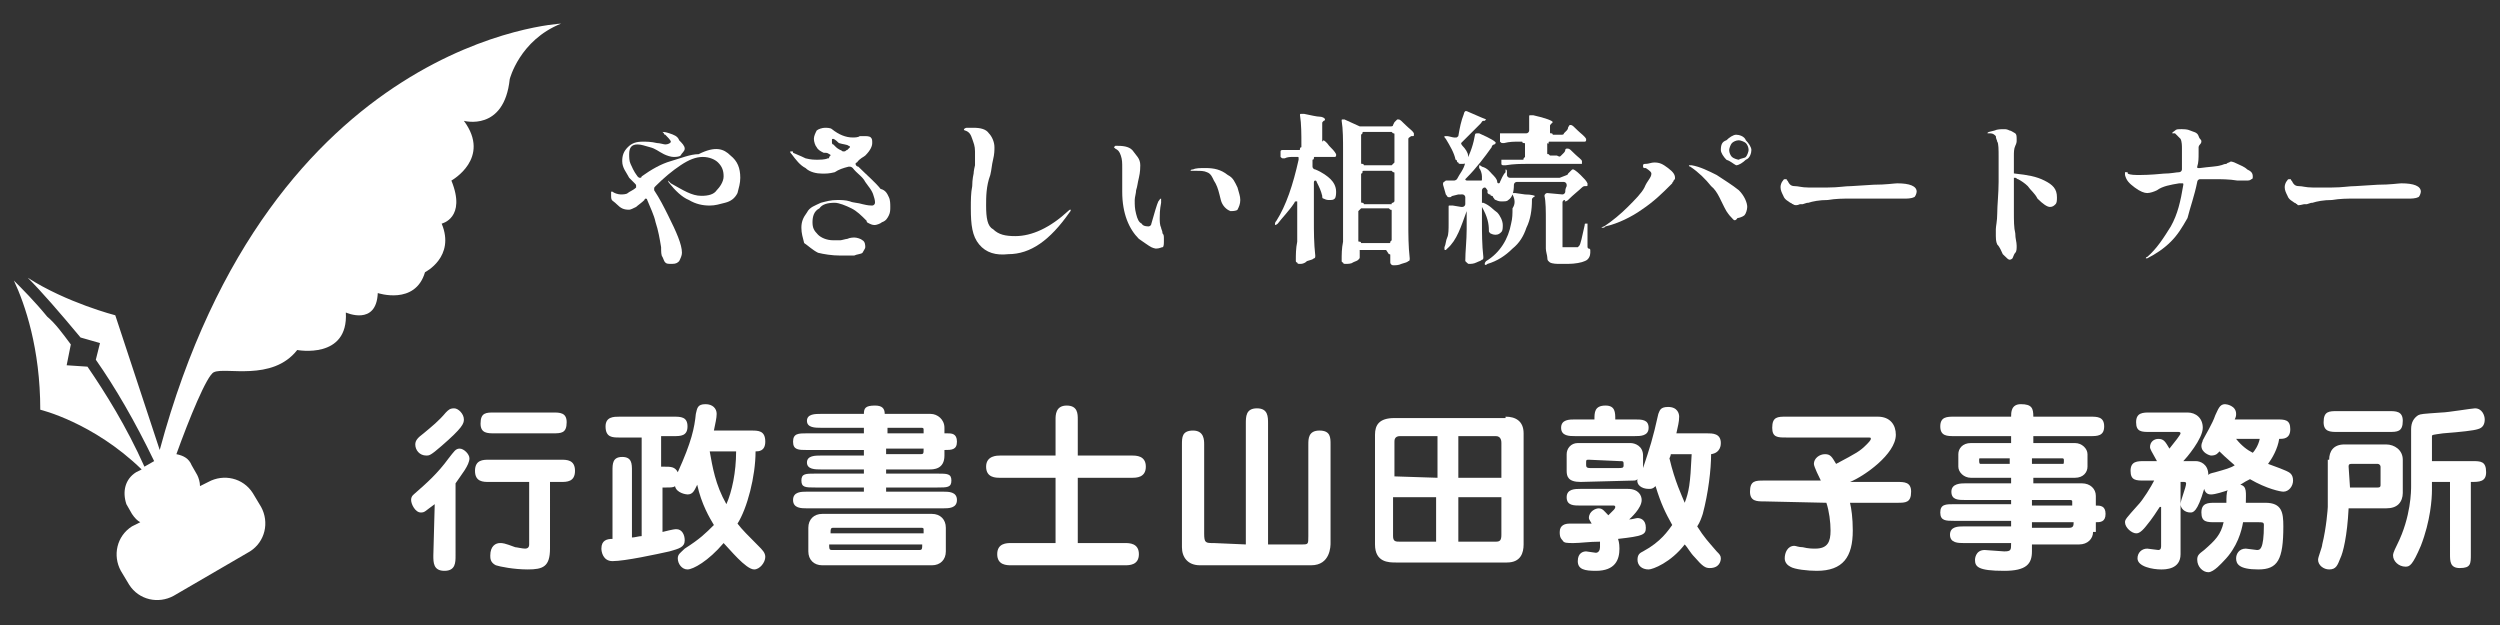 <?xml version="1.0" encoding="utf-8"?>
<!-- Generator: Adobe Illustrator 28.3.0, SVG Export Plug-In . SVG Version: 6.00 Build 0)  -->
<svg version="1.1" id="レイヤー_1" xmlns="http://www.w3.org/2000/svg" xmlns:xlink="http://www.w3.org/1999/xlink" x="0px"
	 y="0px" viewBox="0 0 180 45" style="enable-background:new 0 0 180 45;" xml:space="preserve">
<rect x="0" y="0" width="180" height="45" fill="#333333" stroke="none"/>
<style type="text/css">
	.st0{fill:#FFFFFF;}
</style>
<g>
	<g>
		<path class="st0" d="M36.7,5.7c-0.4,3.8-3.3,3-3.3,3c2,2.7-0.9,4.3-0.9,4.3c1.1,2.7-0.7,3.1-0.7,3.1c1,2.4-1.2,3.5-1.2,3.5
			c-0.7,2.4-3.4,1.5-3.4,1.5c-0.1,2.4-2.3,1.4-2.3,1.4c0.2,3.4-3.5,2.7-3.5,2.7c-1.8,2.3-5.2,1.2-6,1.6c-0.5,0.2-1.8,3.4-2.7,5.9
			c0.5,0.1,0.9,0.3,1.1,0.8l0.4,0.7c0.1,0.2,0.2,0.5,0.2,0.8l0.6-0.3c1.1-0.6,2.5-0.3,3.2,0.8l0.6,1c0.6,1.1,0.3,2.5-0.8,3.2
			l-5.5,3.2c-1.1,0.6-2.5,0.3-3.2-0.8l-0.6-1c-0.6-1.1-0.3-2.5,0.8-3.2l0.6-0.3c-0.2-0.1-0.4-0.3-0.6-0.6l-0.4-0.7
			C8.8,35.4,9,34.5,9.8,34l0.4-0.2c-3.5-3.4-7.3-4.3-7.3-4.3c0-4.4-1.1-7.6-1.9-9.3c0.6,0.6,1.5,1.5,2.4,2.6c0.6,0.5,1.1,1.2,1.7,2
			l-0.3,1.5l1.5,0.1c1.3,1.9,2.8,4.3,4.1,7.2l0.7-0.4c-1.4-2.9-2.8-5.3-4.2-7.3l0.3-1.2l-1.4-0.4C4.3,22.5,3,21,2,20
			c2.8,1.8,6.3,2.7,6.3,2.7l3.2,9.7c8-29.7,28.9-30.7,28.9-30.7C37.4,2.9,36.7,5.7,36.7,5.7z"/>
		<g>
			<path class="st0" d="M31.3,36.3c-0.7,0.5-0.7,0.6-1,0.6c-0.4,0-0.7-0.6-0.7-0.9c0-0.3,0.2-0.4,0.3-0.5c0.8-0.7,1.6-1.4,2.4-2.5
				c0.4-0.5,0.5-0.7,0.8-0.7s0.7,0.4,0.7,0.7c0,0.5-0.6,1.2-1,1.8V40c0,0.5,0,1.1-0.8,1.1s-0.8-0.6-0.8-1.1L31.3,36.3L31.3,36.3z
				 M33.4,30.2c0,0.3-0.1,0.6-1.6,1.9c-0.8,0.7-0.9,0.7-1.1,0.7c-0.5,0-0.8-0.4-0.8-0.8c0-0.3,0.2-0.5,0.6-0.8
				c0.6-0.5,1.1-0.9,1.6-1.5c0.2-0.2,0.3-0.3,0.6-0.3C33,29.4,33.4,29.8,33.4,30.2z M39.6,39.5c0,1.3-0.5,1.5-1.6,1.5
				c-1,0-2-0.2-2.3-0.3c-0.4-0.2-0.4-0.5-0.4-0.7c0-0.7,0.4-0.9,0.7-0.9c0.2,0,0.3,0,1.1,0.3c0.1,0,0.5,0.1,0.7,0.1s0.3-0.1,0.3-0.3
				v-4.5h-2.9c-0.4,0-1,0-1-0.8s0.6-0.8,1-0.8h5.2c0.4,0,1,0,1,0.8s-0.6,0.8-1,0.8h-0.8V39.5z M39.8,29.7c0.5,0,1,0,1,0.7
				c0,0.8-0.4,0.8-1,0.8h-4.2c-0.5,0-1,0-1-0.7c0-0.8,0.4-0.8,1-0.8H39.8z"/>
			<path class="st0" d="M54.1,31c0.5,0,1,0,1,0.8c0,0.7-0.5,0.7-0.7,0.7c0,1.8-0.6,4.1-1.3,5.2c0.3,0.4,0.8,0.9,1.5,1.6
				c0.3,0.3,0.5,0.5,0.5,0.8c0,0.4-0.4,0.9-0.8,0.9c-0.6,0-1.8-1.5-2.2-1.9C51,40.4,49.9,41,49.5,41s-0.7-0.4-0.7-0.8
				c0-0.3,0.2-0.4,0.5-0.7c1.1-0.7,1.5-1.1,2.1-1.7c-0.3-0.5-0.9-1.5-1.2-2.9c-0.2,0.4-0.3,0.7-0.7,0.7c-0.1,0-0.8-0.1-0.9-0.6
				c-0.1,0.1-0.3,0.1-0.7,0.1h-0.2v3.2c0.8-0.2,0.9-0.2,1-0.2c0.4,0,0.6,0.4,0.6,0.8c0,0.5-0.4,0.6-1.1,0.8
				c-0.9,0.2-3.2,0.7-4.1,0.7c-0.7,0-0.8-0.7-0.8-0.9c0-0.6,0.4-0.7,0.8-0.7v-4.9c0-0.5,0-1,0.7-1s0.7,0.5,0.7,1v4.8
				c0.2,0,0.5-0.1,0.7-0.1v-7.1h-1.6c-0.5,0-1,0-1-0.8c0-0.7,0.6-0.7,1-0.7h3.9c0.5,0,1,0,1,0.7s-0.5,0.7-1,0.7h-0.9v2.2h0.2
				c0.5,0,0.8,0,1,0.4c1-2.2,1.2-3.2,1.3-4.2c0.1-0.4,0.1-0.7,0.7-0.7c0.5,0,0.8,0.3,0.8,0.7c0,0.3-0.1,0.7-0.2,1.2
				C51.4,31,54.1,31,54.1,31z M51.1,32.5c0.2,1.1,0.4,2.4,1.2,3.8c0.4-0.9,0.7-2.3,0.7-3.8H51.1z"/>
			<path class="st0" d="M68.2,31.2c0.3,0,0.7,0,0.7,0.6s-0.4,0.6-0.9,0.6v0.4c0,1-0.8,1-1.1,1h-3.1v0.3h3.7c0.7,0,1,0,1,0.5
				s-0.3,0.5-1,0.5h-3.7v0.3h4.1c0.4,0,1,0,1,0.6s-0.6,0.6-1,0.6h-9.8c-0.4,0-1,0-1-0.6s0.6-0.6,1-0.6h4.1v-0.3h-3.5
				c-0.7,0-1,0-1-0.5s0.3-0.5,1-0.5h3.5v-0.3h-3.1c-0.4,0-1,0-1-0.5s0.6-0.5,1-0.5h3.1v-0.4h-4.1c-0.6,0-1,0-1-0.6s0.4-0.6,1-0.6
				h4.1v-0.4h-3.1c-0.4,0-1,0-1-0.5s0.6-0.5,1-0.5h3.1c0-0.4,0.1-0.6,0.8-0.6c0.5,0,0.7,0.2,0.7,0.6H67c0.5,0,1,0.4,1,1v0.4H68.2z
				 M67.1,37c0.6,0,1,0.4,1,1v1.7c0,0.6-0.4,1-1,1h-7.9c-0.6,0-1-0.4-1-1V38c0-0.6,0.4-1,1-1H67.1z M66.5,38.4c0-0.1,0-0.2,0-0.3
				S66.4,38,66.3,38H60c-0.2,0-0.2,0.1-0.2,0.4C59.8,38.4,66.5,38.4,66.5,38.4z M59.7,39.2c0,0.3,0,0.4,0.2,0.4h6.3
				c0.2,0,0.2-0.1,0.2-0.4H59.7z M66.5,31.2c0-0.1,0-0.2,0-0.3c0-0.1-0.1-0.1-0.2-0.1h-2.4v0.4H66.5z M63.8,32.3v0.4h2.4
				c0.3,0,0.3,0,0.3-0.4H63.8z"/>
			<path class="st0" d="M76,39.1v-4.7h-4c-0.3,0-1,0-1-0.8s0.8-0.8,1-0.8h4v-2.6c0-0.3,0-1,0.8-1s0.8,0.6,0.8,1v2.6h3.9
				c0.3,0,1,0,1,0.8s-0.7,0.8-1,0.8h-3.9v4.7H81c0.3,0,1,0,1,0.8s-0.7,0.8-1,0.8h-8.2c-0.3,0-1,0-1-0.8s0.7-0.8,1-0.8H76z"/>
			<path class="st0" d="M89.7,39.2v-8.7c0-0.5,0-1.1,0.8-1.1s0.8,0.6,0.8,1.1v8.7h2.4c0.5,0,0.5,0,0.5-0.6V32c0-0.4,0-1,0.8-1
				s0.8,0.5,0.8,1v7.1c0,0.2,0,1.6-1.4,1.6h-8c-0.9,0-1.3-0.6-1.3-1.3V32c0-0.5,0-1,0.8-1s0.8,0.7,0.8,1v6.4c0,0.7,0.1,0.7,0.7,0.7
				L89.7,39.2L89.7,39.2z"/>
			<path class="st0" d="M108.4,30c0.7,0,1.3,0.3,1.3,1.2v8c0,0.6-0.2,1.3-1.2,1.3h-8c-0.5,0-1.5,0-1.5-1.3v-7.9
				c0-0.7,0.3-1.2,1.4-1.2h8V30z M103.5,34.4v-3h-2.7c-0.4,0-0.4,0.3-0.4,0.4v2.5L103.5,34.4L103.5,34.4z M100.3,35.8v2.8
				c0,0.4,0.2,0.4,0.5,0.4h2.6v-3.2H100.3z M108.1,34.4v-2.5c0-0.1,0-0.5-0.4-0.5H105v3H108.1z M105,35.8V39h2.7
				c0.3,0,0.4-0.1,0.4-0.5v-2.7H105z"/>
			<path class="st0" d="M113.8,36.4c-0.5,0-1,0-1-0.6s0.6-0.6,1-0.6h3.4c0.8,0,1,0.5,1,0.8c0,0.6-0.8,1.3-0.9,1.4
				c0.2,0,0.5-0.1,0.6-0.1c0.2,0,0.6,0.1,0.6,0.7c0,0.5-0.2,0.6-2,0.8c0.1,0.3,0.1,0.6,0.1,0.7c0,0.8-0.3,1.6-1.7,1.6
				c-0.8,0-1.3-0.1-1.3-0.7c0-0.6,0.4-0.7,0.6-0.7c0.1,0,0.6,0.1,0.7,0.1c0.2,0,0.3-0.2,0.3-0.4s0-0.3,0-0.4c-0.8,0-1.4,0.1-1.9,0.1
				s-0.7,0-0.8-0.2c-0.2-0.2-0.2-0.4-0.2-0.6c0-0.5,0.4-0.6,0.7-0.6c0.7,0,0.7,0,1.6,0c-0.1-0.2-0.2-0.3-0.2-0.4
				c0-0.5,0.5-0.7,0.7-0.7c0.3,0,0.4,0.2,0.7,0.5c0.1-0.1,0.3-0.3,0.4-0.4c0,0,0.1-0.1,0.1-0.2c0-0.1-0.1-0.1-0.1-0.1
				S113.8,36.4,113.8,36.4z M114.8,30.2c0-0.5,0-1,0.8-1c0.7,0,0.7,0.5,0.7,1h1.4c0.5,0,1,0,1,0.6s-0.6,0.6-1,0.6h-4.3
				c-0.4,0-1,0-1-0.6s0.6-0.6,1-0.6H114.8z M113.8,34.7c-0.9,0-1-0.4-1-0.8v-1.2c0-0.4,0.3-0.8,0.8-0.8h3.8c0.3,0,0.9,0.2,0.9,0.9
				v0.9c0.5-1.5,0.7-2.1,1.1-3.9c0.1-0.2,0.1-0.5,0.7-0.5c0.7,0,0.8,0.5,0.8,0.7c0,0.4-0.1,0.7-0.2,1.2h2.2c0.4,0,1,0,1,0.7
				c0,0.1,0,0.7-0.7,0.8c0,1.1-0.2,2.8-0.6,4.3c-0.1,0.3-0.2,0.6-0.4,0.9c0.5,0.8,0.8,1.1,1.4,1.8c0.2,0.2,0.3,0.3,0.3,0.5
				s-0.1,0.7-0.8,0.7c-0.3,0-0.5-0.1-1.1-0.8c-0.3-0.3-0.5-0.7-0.7-0.9c-1,1.3-2.3,1.8-2.6,1.8c-0.5,0-0.8-0.3-0.8-0.7
				s0.2-0.5,0.4-0.6c1.3-0.7,1.8-1.5,2.1-1.9c-0.5-0.9-0.8-1.5-1.2-2.8c-0.2,0.2-0.3,0.2-0.5,0.2c-0.5,0-0.9-0.3-0.8-0.7
				c-0.1,0.1-0.2,0.1-0.3,0.1L113.8,34.7L113.8,34.7z M114.4,33.1c-0.2,0-0.2,0-0.2,0.3c0,0.2,0,0.3,0.3,0.3h2c0.3,0,0.4,0,0.4-0.2
				c0-0.3,0-0.3-0.3-0.3L114.4,33.1L114.4,33.1z M120.3,32.7c0,0.1-0.1,0.3-0.1,0.3c0.4,1.7,0.9,2.7,1.1,3.2
				c0.3-0.8,0.4-1.3,0.5-3.5H120.3z"/>
			<path class="st0" d="M127,36.1c-0.5,0-1,0-1-0.7c0-0.8,0.4-0.8,1-0.8h4.1c-0.1-0.2-0.5-1-0.5-1.2c0-0.4,0.4-0.7,0.8-0.7
				c0.4,0,0.5,0.2,0.8,0.7c1.5-0.8,1.7-0.9,2.2-1.4c0.1-0.1,0.3-0.3,0.3-0.4s0-0.1-0.3-0.1h-5.8c-0.6,0-1,0-1-0.7
				c0-0.8,0.4-0.8,1-0.8h6.6c0.9,0,1.3,0.6,1.3,1.3c0,1.4-2.3,3-3.3,3.4h3.4c0.5,0,1,0,1,0.7c0,0.8-0.4,0.8-1,0.8h-3.4
				c0.1,0.4,0.2,1.1,0.2,2c0,1.9-0.7,2.9-2.6,2.9c-0.6,0-1.6-0.1-1.9-0.3c-0.2-0.1-0.4-0.3-0.4-0.6c0-0.4,0.2-0.9,0.7-0.9
				c0.1,0,0.3,0.1,0.6,0.1c0.4,0.1,0.7,0.1,0.9,0.1c0.9,0,1.1-0.5,1.1-1.3c0-0.6-0.1-1.4-0.3-2L127,36.1L127,36.1z"/>
			<path class="st0" d="M150.7,38.3c0,0.5-0.4,0.9-1,0.9h-3.4v0.5c0,0.9-0.4,1.4-2,1.4c-1.9,0-2.1-0.3-2.1-0.8c0,0,0-0.7,0.7-0.7
				c0.2,0,1.2,0.1,1.4,0.1c0.5,0,0.5-0.1,0.5-0.6h-3.4c-0.4,0-1,0-1-0.6s0.6-0.6,1-0.6h3.4v-0.4h-4.1c-0.6,0-1,0-1-0.6
				s0.4-0.6,1-0.6h4.1V36h-3.3c-0.5,0-1,0-1-0.6s0.7-0.6,1-0.6h3.3v-0.4h-2.9c-0.5,0-0.9-0.4-0.9-0.8v-0.9c0-0.4,0.3-0.8,0.9-0.8
				h2.9v-0.5h-4.1c-0.5,0-1,0-1-0.7s0.5-0.7,1-0.7h4.1c0-0.3,0-0.9,0.7-0.9c0.8,0,0.9,0.3,0.9,0.9h4.1c0.5,0,1,0,1,0.7
				s-0.5,0.7-1,0.7h-4.1v0.5h3c0.5,0,0.9,0.4,0.9,0.8v0.9c0,0.4-0.3,0.8-0.9,0.8h-3v0.4h3.5c0.6,0,1,0.4,1,0.9v0.7
				c0.3,0,0.7,0,0.7,0.6s-0.4,0.6-0.7,0.6v0.7H150.7z M144.7,33h-2.1c-0.1,0-0.1,0-0.1,0.1c0,0.2,0,0.3,0.1,0.3h2.1V33z M146.3,33.4
				h2.2c0.1,0,0.1,0,0.1-0.3c0-0.1-0.1-0.1-0.1-0.1h-2.2V33.4z M149.2,36.4c0-0.1,0-0.2,0-0.3S149.1,36,149,36h-2.7v0.4
				C146.3,36.4,149.2,36.4,149.2,36.4z M146.3,37.6V38h2.7c0.3,0,0.3-0.2,0.3-0.4H146.3z"/>
			<path class="st0" d="M155.5,36.5c-0.2,0.3-0.5,0.8-1,1.4c-0.4,0.5-0.6,0.5-0.7,0.5c-0.3,0-0.8-0.4-0.8-0.8c0-0.2,0.1-0.3,0.9-1.2
				c0.4-0.4,1-1.4,1.2-1.8h-0.7c-0.6,0-1,0-1-0.7s0.5-0.7,1-0.7h0.9c-0.4-0.7-0.5-0.9-0.5-1c0-0.4,0.3-0.6,0.6-0.6
				c0.4,0,0.5,0.2,0.8,0.7c0.4-0.5,0.8-1,0.8-1.1s-0.1-0.1-0.2-0.1h-2c-0.6,0-1,0-1-0.7s0.5-0.7,1-0.7h2.7c0.6,0,1.1,0.4,1.1,1.1
				c0,0.8-1.2,2.2-1.4,2.4h0.9c0.3,0,0.9,0.2,0.9,1c0.1-0.1,0.1-0.1,0.5-0.2c0.7-0.2,1.1-0.3,1.4-0.5c-0.1-0.1-0.6-0.5-1.1-1
				c-0.1,0.1-0.2,0.3-0.6,0.3c-0.1,0-0.7-0.2-0.7-0.7c0-0.2,0.1-0.3,0.1-0.4c0.2-0.4,0.7-1.2,0.9-1.8c0.2-0.4,0.3-0.8,0.7-0.8
				c0.1,0,0.8,0.1,0.8,0.7c0,0.1,0,0.2-0.1,0.4h3c0.6,0,1,0,1,0.7s-0.5,0.7-0.8,0.7c-0.1,0.7-0.5,1.4-0.8,1.8
				c0.5,0.2,0.6,0.2,1.3,0.5c0.2,0.1,0.5,0.2,0.5,0.7c0,0.4-0.3,0.8-0.7,0.8c-0.2,0-1.2-0.2-2.4-0.9c-0.2,0.1-0.4,0.2-0.7,0.4
				c0.5,0.1,0.4,0.6,0.4,1.3h1.4c1.2,0,1.3,0.7,1.3,1.7c0,2.4-0.4,3.1-1.8,3.1c-1.4,0-1.6-0.4-1.6-0.8c0-0.3,0.2-0.7,0.7-0.7
				c0.1,0,0.7,0.1,0.8,0.1c0.2,0,0.5,0,0.5-1.8c0-0.2-0.1-0.2-0.4-0.2h-1.1c-0.1,0.6-0.4,1.8-1.4,2.8c-0.1,0.1-0.7,0.8-1.1,0.8
				c-0.4,0-0.8-0.4-0.8-0.9c0-0.3,0.1-0.4,0.5-0.7c0.8-0.7,1.2-1.1,1.4-2h-0.6c-0.6,0-1,0-1-0.7s0.5-0.7,1-0.7h0.8
				c0-0.3,0-0.8,0.1-0.9c-0.3,0.1-0.9,0.3-1.2,0.3c-0.1,0-0.4,0-0.5-0.4c-0.5,1.7-0.8,1.7-1,1.7c-0.4,0-0.7-0.3-0.7-0.6
				s0.4-1.2,0.4-1.5c0-0.1-0.1-0.1-0.2-0.1H157v5.2c0,1.1-1.1,1.1-1.4,1.1c-0.6,0-1.7-0.2-1.7-0.8c0-0.4,0.3-0.7,0.7-0.7
				c0.1,0,0.7,0.1,0.8,0.1c0.2,0,0.2-0.2,0.2-0.3v-2.8H155.5z M161,31.6c0.4,0.5,0.8,0.8,1.2,1c0.1-0.1,0.4-0.5,0.5-1
				C162.7,31.6,161,31.6,161,31.6z"/>
			<path class="st0" d="M167.7,33.1c0-0.6,0.3-1.1,1.1-1.1h3c0.6,0,1.2,0.4,1.2,1.1v2.4c0,0.3-0.1,0.6-0.3,0.8s-0.5,0.3-0.9,0.3
				h-2.7c-0.1,2-0.4,3.2-0.6,3.6c-0.2,0.5-0.3,0.8-0.8,0.8c-0.4,0-0.8-0.3-0.8-0.7c0-0.2,0.3-0.9,0.3-1.1c0.3-1.2,0.4-2.6,0.4-2.7
				v-3.4H167.7z M172,29.6c0.5,0,1,0,1,0.7c0,0.8-0.4,0.8-1,0.8h-3.7c-0.5,0-1,0-1-0.7c0-0.8,0.4-0.8,1-0.8H172z M169.2,35.1h2
				c0.2,0,0.2-0.1,0.2-0.2v-1.3c0-0.1-0.1-0.2-0.2-0.2h-1.9c-0.2,0-0.2,0.1-0.2,0.2L169.2,35.1L169.2,35.1z M176.4,34.7h-1.3v0.6
				c0,0.6-0.1,2.2-0.8,4c-0.6,1.4-0.8,1.5-1.1,1.5c-0.5,0-0.9-0.4-0.9-0.8c0-0.1,0-0.2,0.3-0.8c1-2,1-3.9,1-4.2v-4.1
				c0-0.5,0.2-0.8,0.5-1c0.2-0.1,0.3-0.1,1.7-0.2c0.4,0,2.2-0.3,2.4-0.3c0.5,0,0.7,0.5,0.7,0.8s-0.1,0.6-0.5,0.7
				c-0.3,0.1-1.2,0.2-2.5,0.3c-0.7,0.1-0.8,0.1-0.8,0.2v1.8h2.9c0.6,0,1,0,1,0.8c0,0.7-0.5,0.7-1.1,0.7v5.2c0,0.7,0,1-0.8,1
				c-0.7,0-0.7-0.5-0.7-1L176.4,34.7L176.4,34.7z"/>
		</g>
	</g>
	<g>
		<path class="st0" d="M52.6,11.2c0.5,0.4,0.7,0.9,0.7,1.6c0,0.4-0.1,0.7-0.2,1.1c-0.2,0.4-0.5,0.6-0.9,0.7
			c-0.4,0.1-0.7,0.2-1.1,0.2c-0.5,0-1-0.1-1.5-0.4c-0.5-0.2-1-0.7-1.4-1.2c-0.1-0.1-0.1-0.2-0.1-0.2l0,0c0,0,0,0,0.1,0.1l0.1,0.1
			c0.9,0.5,1.5,0.9,2.2,0.9c0.5,0,0.9-0.1,1.1-0.4c0.2-0.2,0.5-0.6,0.5-1c0-0.4-0.1-0.7-0.4-1c-0.2-0.2-0.6-0.4-1.1-0.4
			c-0.5,0-1,0.2-1.6,0.6c-0.6,0.4-1.2,0.9-1.8,1.5c-0.1,0.1-0.1,0.1-0.1,0.2c0,0.1,0,0.1,0,0.1c0.4,0.6,0.7,1.2,1,1.8
			c0.6,1.2,1,2.1,1,2.7c0,0.2-0.1,0.4-0.2,0.6c-0.1,0.1-0.2,0.2-0.5,0.2s-0.4,0-0.5-0.1c-0.1-0.1-0.1-0.2-0.2-0.4
			c-0.1-0.1-0.1-0.4-0.1-0.7c-0.1-0.6-0.2-1.2-0.4-1.8c-0.1-0.5-0.4-1.1-0.6-1.6c0-0.1-0.1-0.1-0.1-0.1s-0.1,0-0.1,0.1
			c-0.2,0.2-0.5,0.4-0.6,0.5c-0.2,0.1-0.4,0.2-0.5,0.2c-0.4,0-0.6-0.1-0.9-0.4S44,14.5,44,14.1V14v-0.1c0,0,0,0,0-0.1l0,0
			c0,0,0,0,0.1,0c0.1,0.1,0.4,0.2,0.6,0.2c0.1,0,0.4,0,0.5-0.1c0.1-0.1,0.4-0.2,0.6-0.4c0,0,0,0,0-0.1c0-0.1,0-0.1-0.1-0.2
			c-0.1-0.1-0.1-0.1-0.2-0.2l-0.2-0.2c-0.2-0.4-0.5-0.7-0.5-1.2c0-0.4,0.1-0.7,0.4-1s0.6-0.4,1.1-0.4c0.2,0,0.6,0,1,0.1
			c0.2,0,0.5,0.1,0.6,0.1c0.2,0,0.4-0.1,0.4-0.2S48,9.8,47.9,9.7c0,0-0.1,0-0.1-0.1l-0.1-0.1l0,0l0,0c0.1,0,0.2,0,0.5,0.1
			s0.6,0.2,0.7,0.5c0.2,0.2,0.4,0.4,0.4,0.6S49.1,11,49,11.2c-0.1,0.1-0.4,0.1-0.5,0.1c-0.2,0-0.5-0.1-0.7-0.2
			c-0.4-0.2-0.6-0.4-1-0.5c-0.4-0.1-0.6-0.2-0.9-0.2c-0.4,0-0.6,0.2-0.6,0.7c0,0.2,0,0.5,0.1,0.7c0.1,0.2,0.2,0.5,0.5,0.9
			c0.1,0.1,0.1,0.1,0.2,0.1c0,0,0.1,0,0.1-0.1c0.7-0.5,1.4-0.9,2.1-1.1c0.7-0.2,1.4-0.5,2-0.5C51.5,10.5,52.1,10.7,52.6,11.2z"/>
		<path class="st0" d="M64,14.2c0.1,0.2,0.1,0.5,0.1,0.7c0,0.2,0,0.4-0.1,0.6c-0.1,0.2-0.2,0.4-0.5,0.5c-0.1,0.1-0.4,0.2-0.5,0.2
			c-0.1,0-0.2,0-0.4-0.1s-0.2-0.1-0.2-0.2c-0.4-0.4-0.7-0.7-1.1-0.9c-0.4-0.2-0.9-0.4-1.2-0.4c-0.5,0-0.9,0.1-1.1,0.4
			c-0.4,0.2-0.5,0.6-0.5,1s0.1,0.6,0.4,0.9c0.2,0.2,0.6,0.4,1.1,0.4c0.1,0,0.2,0,0.5,0c0.1,0,0.4-0.1,0.5-0.1
			c0.2-0.1,0.5-0.1,0.5-0.1c0.2,0,0.5,0.1,0.6,0.2c0.2,0.1,0.2,0.4,0.2,0.5c0,0.1-0.1,0.2-0.2,0.4c-0.1,0.1-0.4,0.1-0.6,0.2
			c-0.2,0-0.6,0-1,0c-0.6,0-1.2-0.1-1.6-0.2c-0.4-0.2-0.7-0.5-1-0.7c-0.1-0.4-0.2-0.7-0.2-1.1c0-0.4,0.1-0.7,0.4-1.1
			c0.2-0.4,0.6-0.5,1-0.7c0.4-0.1,0.7-0.2,1.2-0.2c0.2,0,0.6,0,0.9,0.1c0.2,0.1,0.6,0.1,0.9,0.2c0.4,0.1,0.6,0.1,0.7,0.1
			s0.2-0.1,0.2-0.2c0-0.1,0-0.2-0.1-0.5c-0.1-0.4-0.4-0.7-0.6-1c-0.2-0.4-0.6-0.6-0.9-1c0,0-0.1-0.1-0.2-0.1h-0.1
			c-0.4,0.1-0.7,0.2-1,0.4c-0.4,0.1-0.6,0.1-0.9,0.1c-0.4,0-0.9-0.1-1.2-0.4c-0.4-0.2-0.7-0.6-1-1c-0.1-0.1-0.1-0.1-0.1-0.2l0,0
			c0,0,0,0,0.1,0c0.1,0,0.1,0,0.1,0.1c0.2,0.1,0.5,0.2,0.9,0.4c0.4,0.1,0.6,0.1,0.9,0.1c0.1,0,0.5,0,0.7-0.1c0.1,0,0.1,0,0.1-0.1
			l0.1-0.1c0,0,0-0.1-0.1-0.1c-0.1-0.1-0.2-0.1-0.4-0.1c-0.2-0.1-0.4-0.2-0.5-0.4c-0.1-0.1-0.2-0.4-0.2-0.6s0.1-0.4,0.2-0.6
			c0.1-0.1,0.4-0.2,0.6-0.2c0.1,0,0.4,0,0.5,0.1c0.5,0.4,1,0.6,1.5,0.6c0.1,0,0.4,0,0.5-0.1h0.1h0.2c0.2,0,0.4,0,0.5,0.1
			c0.1,0.1,0.1,0.2,0.1,0.4c0,0.2-0.1,0.5-0.5,0.9c-0.1,0.1-0.4,0.2-0.6,0.5c-0.1,0-0.1,0.1-0.1,0.1c0,0.1,0.1,0.2,0.2,0.2
			c0.6,0.6,1.2,1.1,1.6,1.6C63.8,13.7,63.9,14,64,14.2z M60.5,10.8c0.1,0,0.1,0.1,0.2,0.1h0.1c0.1,0,0.1-0.1,0.2-0.1
			c0,0,0,0,0.1-0.1c0.1-0.1,0.1-0.1,0.1-0.1s0-0.1-0.1-0.1c-0.1-0.1-0.4-0.1-0.7-0.2C60.1,10,60,10,60,10c-0.1,0-0.1,0-0.1,0.1v0.1
			c0,0.1,0,0.2,0.1,0.2c0.1,0.1,0.1,0.1,0.2,0.2C60.3,10.7,60.5,10.8,60.5,10.8z"/>
		<path class="st0" d="M70.5,17.6c-0.5-0.6-0.6-1.4-0.6-2.6c0-0.6,0-1.1,0.1-1.6c0-0.5,0.1-0.9,0.1-0.9s0-0.2,0.1-0.6
			c0-0.4,0-0.6,0-1c0-0.4-0.1-0.6-0.2-0.9s-0.2-0.5-0.5-0.6c-0.1,0-0.1-0.1-0.1-0.1s0.1-0.1,0.2-0.1s0.4,0,0.5,0
			c0.5,0,0.9,0.1,1.1,0.4c0.2,0.2,0.4,0.6,0.4,1c0,0.2,0,0.5-0.1,0.9c-0.1,0.4-0.1,0.7-0.2,1.1C71,13.4,71,14.2,71,14.8
			c0,0.9,0.1,1.5,0.5,1.7c0.4,0.4,0.9,0.5,1.6,0.5c1.2,0,2.5-0.6,3.8-1.8c0.1-0.1,0.1-0.1,0.2-0.1l0,0c0,0,0,0.1-0.1,0.2
			c-1.4,2-2.8,3-4.4,3C71.7,18.4,71,18.2,70.5,17.6z"/>
		<path class="st0" d="M82.9,17.8c-0.2-0.1-0.6-0.4-0.9-0.6c-0.7-0.7-1.2-1.8-1.2-3.4c0-0.2,0-0.5,0-0.9c0-0.1,0-0.2,0-0.4
			c0-0.1,0-0.2,0-0.4c0-0.4,0-0.6-0.1-0.9s-0.2-0.4-0.4-0.5c-0.1-0.1-0.1-0.1-0.1-0.1s0,0,0.1-0.1c0.1,0,0.2,0,0.2,0
			c0.5,0,0.9,0.1,1.1,0.4s0.5,0.5,0.5,1c0,0.1,0,0.5-0.1,0.9c-0.1,0.4-0.1,0.6-0.2,0.9c0,0.2-0.1,0.5-0.1,0.7c0,0.4,0,0.6,0.1,1
			s0.2,0.6,0.4,0.7c0.1,0.2,0.4,0.2,0.5,0.2s0.2-0.1,0.2-0.2c0.2-0.7,0.4-1.4,0.5-1.6c0.1-0.1,0.1-0.2,0.2-0.2c0,0,0,0,0,0.1
			c0,0.1,0,0.1,0,0.2c-0.1,0.5-0.1,0.9-0.1,1.1s0,0.5,0.1,0.7c0,0.1,0.1,0.2,0.1,0.4c0.1,0.1,0.1,0.2,0.1,0.4s0,0.2,0,0.2
			c0,0.1,0,0.4-0.1,0.4s-0.2,0.1-0.5,0.1C83.3,17.9,83.1,17.9,82.9,17.8z M87.9,14.4L87.8,14c-0.1-0.4-0.2-0.7-0.4-1
			c-0.1-0.2-0.2-0.5-0.5-0.6c-0.2-0.1-0.5-0.1-0.7-0.1h-0.4c-0.1,0-0.1,0-0.1,0l0,0l0.1-0.1h0.1c0.2-0.1,0.5-0.1,0.9-0.1
			c0.6,0,1.1,0.1,1.6,0.5c0.4,0.2,0.5,0.5,0.7,0.9c0.1,0.4,0.2,0.6,0.2,0.9s-0.1,0.5-0.2,0.7c-0.1,0.1-0.4,0.1-0.5,0.1
			C88.3,15.1,88,14.8,87.9,14.4z"/>
		<path class="st0" d="M94.9,10.8l0.1-0.2c0,0,0.1-0.1,0.1-0.2c0-0.1,0.1-0.1,0.1-0.2l0.1-0.1c0,0,0.2,0.1,0.4,0.4
			c0.2,0.2,0.4,0.4,0.5,0.6c0,0.1,0,0.1,0,0.1s0,0.1-0.1,0.1s-0.1,0-0.2,0h-1.2c-0.1,0-0.1,0-0.1,0.1c0,0.1-0.1,0.1-0.1,0.1V12
			c0,0.1,0.1,0.2,0.2,0.2c0.5,0.2,0.9,0.5,1.1,0.7c0.2,0.2,0.4,0.5,0.4,0.9c0,0.1,0,0.4-0.1,0.5c-0.1,0.1-0.2,0.1-0.4,0.1
			c-0.1,0-0.2,0-0.4-0.1c-0.1,0-0.1-0.1-0.1-0.2c-0.1-0.4-0.2-0.6-0.4-1c0-0.1-0.1-0.1-0.1-0.1c-0.1,0-0.1,0.1-0.1,0.2v2.6
			c0,0.9,0,1.7,0.1,2.6l0,0c0,0.1,0,0.2-0.1,0.2c-0.1,0.1-0.2,0.1-0.5,0.2C93.9,19,93.7,19,93.6,19s-0.2,0-0.2-0.1
			c-0.1,0-0.1-0.1-0.1-0.1c0-0.5,0-0.9,0.1-1.4c0-0.5,0-1,0-1.7v-1.1c0-0.1,0-0.1,0-0.1s0,0-0.1,0c0,0-0.1,0-0.1,0.1
			c-0.4,0.6-0.9,1.1-1.2,1.5c-0.1,0.1-0.2,0.1-0.2,0.1s0,0,0-0.1c0,0,0-0.1,0.1-0.2c0.7-1.1,1.2-2.6,1.6-4.4v-0.1
			c0-0.1,0-0.1-0.1-0.1h-0.1h-0.2c-0.2,0-0.4,0-0.6,0.1h-0.1c-0.1,0-0.1,0-0.2-0.1V11v-0.1c0-0.1,0.1-0.1,0.2-0.1c0.2,0,0.5,0,0.9,0
			h0.2c0.1,0,0.1,0,0.1-0.1c0-0.1,0.1-0.1,0.1-0.1v-0.2c0-0.7,0-1.5-0.1-2.1l0,0c0-0.1,0-0.1,0.1-0.1c0,0,0.1,0,0.2,0
			c0.5,0.1,0.9,0.2,1.1,0.2s0.4,0.1,0.4,0.2c0,0,0,0.1-0.1,0.1l0,0c-0.1,0.1-0.1,0.1-0.1,0.2v1.7c0,0.1,0,0.2,0.1,0.2
			C94.8,11,94.8,10.9,94.9,10.8z M97.9,18.2c0,0.1,0,0.1,0,0.2v0.1c0,0.1,0,0.1-0.1,0.2s-0.2,0.1-0.4,0.2c-0.1,0.1-0.4,0.1-0.5,0.1
			s-0.2,0-0.2-0.1c-0.1,0-0.1-0.1-0.1-0.1c0-0.5,0-0.9,0.1-1.4c0-0.5,0-1,0-1.7v-4.9c0-0.7,0-1.5-0.1-2.1l0,0c0-0.1,0-0.1,0.1-0.1
			h0.1l1.1,0.5c0.1,0,0.1,0,0.2,0h2c0.1,0,0.2,0,0.2-0.1l0.1-0.2l0.1-0.1l0.1-0.1h0.1c0.1,0,0.2,0.1,0.5,0.4s0.5,0.4,0.6,0.6v0.1
			c0,0.1,0,0.1-0.1,0.1h-0.1c-0.1,0.1-0.2,0.1-0.2,0.2V16c0,0.9,0,1.7,0.1,2.6l0,0c0,0.1,0,0.2-0.1,0.2c-0.1,0.1-0.2,0.1-0.5,0.2
			c-0.2,0.1-0.4,0.1-0.6,0.1c-0.1,0-0.2-0.1-0.2-0.2s0-0.2,0-0.2v-0.2v-0.1c0-0.1,0-0.1-0.1-0.1L99.8,18h-2
			C97.9,17.9,97.9,17.9,97.9,18.2z M100.3,11.8l0.1-0.1v-2c0-0.1,0-0.1-0.1-0.1l-0.1-0.1h-2c-0.1,0-0.1,0-0.1,0.1L98,9.7v2
			c0,0.1,0,0.1,0.1,0.1s0.1,0.1,0.1,0.1h2C100.2,11.9,100.2,11.9,100.3,11.8z M100.3,14.6l0.1-0.1v-2c0-0.1,0-0.1-0.1-0.1l-0.1-0.1
			h-2c-0.1,0-0.1,0-0.1,0.1c0,0.1-0.1,0.1-0.1,0.1v2c0,0.1,0,0.1,0.1,0.1s0.1,0.1,0.1,0.1h2C100.2,14.6,100.2,14.6,100.3,14.6z
			 M97.9,15.1l-0.1,0.1v2.1c0,0.1,0,0.1,0.1,0.1s0.1,0.1,0.1,0.1h2c0.1,0,0.1,0,0.1-0.1l0.1-0.1v-2.1c0-0.1,0-0.1-0.1-0.1L100,15h-2
			C98,15,98,15,97.9,15.1z"/>
		<path class="st0" d="M112.9,12.5l0.1-0.1l0.1-0.1l0.1-0.1h0.1c0,0,0.2,0.1,0.5,0.4s0.4,0.4,0.5,0.6v0.1c0,0.1,0,0.1-0.1,0.1h-0.1
			c-0.1,0-0.2,0.1-0.2,0.1c-0.2,0.2-0.6,0.5-1,0.9c-0.1,0.1-0.2,0.1-0.2,0.1s-0.1,0,0-0.1l0,0c0,0,0,0-0.1,0
			c-0.1,0.1-0.1,0.1-0.1,0.2v3.1c0,0.1,0,0.1,0,0.1h0.1h0.5c0.1,0,0.2,0,0.4,0h0.1c0,0,0,0,0.1-0.1c0.1-0.1,0.2-0.6,0.4-1.5
			c0-0.1,0-0.1,0.1-0.1c0,0,0,0,0.1,0c0,0,0,0.1,0,0.2v1.4c0,0.1,0,0.2,0.1,0.2s0.1,0.1,0.1,0.1c0,0.1,0,0.1,0,0.2
			c0,0.2-0.1,0.5-0.4,0.6c-0.2,0.1-0.7,0.2-1.2,0.2h-0.6c-0.2,0-0.5,0-0.7-0.1c-0.1-0.1-0.2-0.1-0.2-0.4c0-0.1-0.1-0.4-0.1-0.6v-2
			c0-0.7,0-1.4-0.1-1.8l0,0c0-0.1,0.1-0.2,0.2-0.2l1.1,0.1l0,0c0.1,0,0.2-0.1,0.2-0.2s0-0.2,0.1-0.4v-0.1c0-0.1-0.1-0.2-0.2-0.2
			h-3.4c-0.1,0-0.2,0.1-0.2,0.2c0,0.5-0.1,0.9-0.4,1.1c-0.1,0.1-0.2,0.1-0.5,0.1c-0.1,0-0.2,0-0.4-0.1c-0.1,0-0.1-0.1-0.2-0.2l0,0
			c0-0.1-0.1-0.1-0.1-0.1s-0.1,0-0.1-0.1c-0.1,0-0.1,0-0.2-0.1c0-0.1,0-0.1,0-0.2c-0.1-0.1-0.1-0.2-0.2-0.2l0,0
			c-0.1,0-0.2,0.1-0.2,0.2v2.2c0,0.9,0,1.7,0.1,2.6l0,0c0,0.1,0,0.2-0.1,0.2c-0.1,0.1-0.2,0.1-0.4,0.2s-0.4,0.1-0.5,0.1
			s-0.1,0-0.2-0.1c-0.1-0.1-0.1-0.1-0.1-0.1c0-0.7,0.1-1.5,0.1-2.3v-0.4v-0.9l0,0c-0.4,1.1-0.7,2.1-1.4,2.7
			c-0.1,0.1-0.1,0.1-0.1,0.1c-0.1,0-0.1,0-0.1-0.1s0-0.1,0-0.1c0.1-0.2,0.1-0.5,0.2-0.7c0.1-0.2,0.1-0.6,0.1-1c0-0.4,0-0.6,0-1
			c0-0.1,0-0.2,0-0.2l0,0c0-0.1,0-0.1,0.1-0.1c0,0,0.1,0,0.2,0l0.6,0.1c0,0,0,0,0.1,0c0.1,0,0.2-0.1,0.2-0.2v-0.5
			c0-0.1-0.1-0.2-0.2-0.2H105l-0.4,0.1c-0.1,0-0.1,0.1-0.2,0.1l0,0h-0.1c-0.1,0-0.1-0.1-0.2-0.2l-0.2-0.7c0,0,0,0,0-0.1
			c0-0.1,0.1-0.1,0.2-0.2c0.1,0,0.4,0,0.6,0c0.1,0,0.2-0.1,0.2-0.1c0.2-0.4,0.5-0.7,0.6-1.2c0.4-0.7,0.6-1.4,0.7-2
			c0-0.1,0.1-0.1,0.2-0.1h0.1c0.9,0.4,1.2,0.6,1.2,0.7c0,0,0,0-0.1,0.1l0,0c-0.1,0-0.2,0.1-0.2,0.2c-0.5,0.7-1.1,1.5-1.8,2.2
			l-0.1,0.1c0,0.1,0.1,0.1,0.2,0.1h0.9c0.1,0,0.1,0,0.1-0.1c0,0,0-0.1,0-0.2c0-0.2-0.1-0.5-0.2-0.6c0-0.1,0-0.2,0-0.2l0,0
			c0,0,0.1,0,0.2,0.1c0.4,0.1,0.6,0.4,0.7,0.5c0.2,0.2,0.4,0.4,0.4,0.6c0,0.1,0.1,0.1,0.1,0.1s0.1,0,0.1-0.1
			c0.1-0.2,0.2-0.5,0.4-0.7c0-0.1,0-0.1,0-0.1v-0.1c0.1,0,0.1,0.1,0.1,0.2v0.2c0,0.1,0.1,0.2,0.2,0.2h3.6
			C112.8,12.6,112.9,12.6,112.9,12.5z M105.2,10.3c0,0,0,0.1,0.1,0.2c0.2,0.2,0.4,0.5,0.4,0.7c0,0.1,0,0.4-0.1,0.5
			c-0.1,0.1-0.2,0.1-0.4,0.1c-0.1,0-0.2,0-0.2-0.1c0,0-0.1,0-0.1-0.1c0,0,0-0.1-0.1-0.1c-0.1-0.5-0.4-1-0.7-1.5
			c-0.1-0.1-0.1-0.1-0.1-0.2c0,0,0,0,0.1,0h0.1c0.1,0,0.4,0.1,0.5,0.1s0.1,0,0.1,0c0.1,0,0.1,0,0.2-0.1c0.1-0.6,0.2-1.1,0.4-1.6
			c0-0.1,0.1-0.2,0.1-0.2h0.1c0.9,0.4,1.4,0.6,1.4,0.6s0,0-0.1,0.1h-0.1c-0.1,0-0.1,0.1-0.2,0.2c-0.4,0.4-0.7,0.7-1.1,1.1
			C105.2,10.3,105.2,10.3,105.2,10.3z M106.6,14.6L106.6,14.6c0.1,0,0.1,0,0.2,0c0.5,0.2,0.7,0.5,1,0.7c0.2,0.2,0.4,0.6,0.4,0.9
			c0,0.2,0,0.4-0.1,0.5s-0.2,0.2-0.4,0.2c-0.1,0-0.2,0-0.4-0.1c-0.1-0.1-0.1-0.1-0.1-0.2c0-0.5-0.1-1-0.5-1.7
			C106.5,14.7,106.5,14.6,106.6,14.6z M108.9,14c0-0.1,0-0.1,0.1-0.1c0.1,0,0.1,0,0.1,0l0.7,0.1c0.5,0,0.7,0.1,0.7,0.1
			s0,0.1-0.1,0.1l0,0c-0.1,0.1-0.1,0.1-0.1,0.2c0,0.7-0.1,1.4-0.4,2c-0.2,0.6-0.5,1.1-1,1.5c-0.5,0.5-1.1,0.9-1.8,1.1
			c-0.1,0.1-0.2,0.1-0.2,0l0,0c0,0,0-0.1,0.1-0.2c1-0.6,1.6-1.6,1.8-2.7c0.1-0.4,0.1-0.7,0.1-1.1C109.1,14.7,109.1,14.4,108.9,14
			L108.9,14z M112.4,11.2l0.2-0.2c0,0,0.1-0.1,0.1-0.2c0-0.1,0.1-0.1,0.1-0.1h0.1c0.1,0,0.2,0.1,0.5,0.4c0.2,0.2,0.5,0.4,0.5,0.5
			v0.1v0.1c-0.1,0-0.1,0-0.2,0H110c-0.5,0-1,0-1.6,0.1h-0.1c-0.1,0-0.2,0-0.2-0.1v-0.1v-0.1v-0.1h0.1c0.2,0,0.6,0,1,0h0.4
			c0.1,0,0.1,0,0.1-0.1l0.1-0.1v-0.9c0-0.1,0-0.1-0.1-0.1s-0.1-0.1-0.1-0.1h-0.2c-0.4,0-0.7,0-1.1,0.1c0,0,0,0-0.1,0s-0.1,0-0.2-0.1
			V9.8V9.7V9.6h0.1c0.2,0,0.6,0,1.2,0h0.6c0.1,0,0.2-0.1,0.2-0.2c0-0.5,0-0.7,0-1l0,0c0-0.1,0-0.1,0.1-0.1c0,0,0.1,0,0.2,0
			c0.9,0.2,1.4,0.4,1.4,0.5c0,0,0,0-0.1,0.1l0,0c-0.1,0.1-0.1,0.1-0.1,0.2v0.4c0,0.1,0,0.1,0.1,0.1s0.1,0.1,0.1,0.1h0.6
			c0.1,0,0.2,0,0.2-0.1l0.2-0.2c0,0,0.1-0.1,0.1-0.2c0-0.1,0.1-0.1,0.1-0.2h0.1c0.1,0,0.2,0.1,0.5,0.4c0.2,0.2,0.5,0.4,0.6,0.6v0.1
			c0,0,0,0.1-0.1,0.1c-0.1,0-0.1,0-0.2,0h-2.3c-0.1,0-0.1,0-0.1,0.1c0,0.1-0.1,0-0.1,0V11c0,0.1,0,0.1,0.1,0.1l0.1,0.1h0.5
			C112.3,11.3,112.3,11.3,112.4,11.2z"/>
		<path class="st0" d="M115.3,16.4c0,0,0.1-0.1,0.2-0.1c0.6-0.4,1.2-0.9,1.7-1.4c0.5-0.5,1-1,1.2-1.4c0.2-0.5,0.5-0.7,0.5-1
			c0-0.1-0.1-0.2-0.4-0.4h-0.1c0,0-0.1,0-0.1-0.1c0,0,0,0,0-0.1c0-0.1,0.1-0.1,0.2-0.1c0.2,0,0.4-0.1,0.6-0.1c0.4,0,0.6,0.1,1,0.4
			s0.5,0.5,0.5,0.7c0,0.1,0,0.1-0.1,0.2c0,0.1-0.1,0.1-0.1,0.2c-0.1,0.1-0.1,0.1-0.1,0.1c-0.6,0.6-1.2,1.2-2.1,1.8
			c-0.7,0.5-1.7,1-2.6,1.2C115.5,16.4,115.5,16.4,115.3,16.4L115.3,16.4z M124.7,15.7c-0.1-0.1-0.2-0.2-0.4-0.5
			c-0.4-0.7-0.6-1.4-1.1-1.8c-0.4-0.5-0.9-1-1.5-1.4c-0.1,0-0.1-0.1-0.1-0.1s0,0,0.1,0h0.1c0.6,0.1,1.2,0.4,1.8,0.7
			c0.6,0.4,1.1,0.7,1.6,1.1c0.4,0.4,0.6,0.9,0.6,1.2c0,0.2-0.1,0.5-0.2,0.6c-0.1,0.1-0.4,0.2-0.5,0.2
			C124.9,16,124.8,15.8,124.7,15.7z M124.3,11.5c-0.2-0.2-0.4-0.5-0.4-0.7c0-0.4,0.1-0.6,0.4-0.7c0.2-0.2,0.5-0.4,0.7-0.4
			c0.2,0,0.6,0.1,0.7,0.4c0.2,0.2,0.4,0.5,0.4,0.7c0,0.2-0.1,0.6-0.4,0.7c-0.2,0.2-0.5,0.4-0.7,0.4
			C124.8,11.8,124.6,11.6,124.3,11.5z M125.7,11.3c0.1-0.1,0.2-0.4,0.2-0.5c0-0.2-0.1-0.4-0.2-0.5c-0.1-0.1-0.4-0.2-0.5-0.2
			c-0.2,0-0.4,0.1-0.5,0.2c-0.1,0.1-0.2,0.4-0.2,0.5c0,0.2,0.1,0.4,0.2,0.5c0.1,0.1,0.4,0.2,0.5,0.2
			C125.3,11.4,125.6,11.4,125.7,11.3z"/>
		<path class="st0" d="M129.1,14.7c-0.1,0-0.1-0.1-0.2-0.1c-0.1-0.1-0.4-0.2-0.5-0.5c-0.1-0.2-0.2-0.4-0.2-0.6c0-0.1,0-0.2,0.1-0.4
			c0.1-0.1,0.1-0.2,0.2-0.2c0,0,0,0,0.1,0c0.1,0,0,0.1,0.1,0.1c0.1,0.2,0.2,0.4,0.5,0.4s0.5,0.1,1,0.1c0.1,0,0.6,0,1.4,0
			s1.2-0.1,1.7-0.1l1.6-0.1c0.9,0,1.5-0.1,1.7-0.1c0.9,0,1.4,0.2,1.4,0.6c0,0.1-0.1,0.4-0.2,0.4c-0.2,0.1-0.5,0.1-0.7,0.1h-0.1
			c0,0-0.1,0-0.2,0h-0.5c-1,0-2,0-3.1,0c-0.5,0-1,0-1.6,0.1c-0.6,0-1.1,0.1-1.4,0.2c-0.1,0-0.1,0-0.4,0.1c-0.1,0-0.2,0-0.2,0
			C129.4,14.8,129.2,14.8,129.1,14.7z"/>
		<path class="st0" d="M145.1,12.5c0.9,0.1,1.5,0.2,2.1,0.5s0.9,0.6,0.9,1.2c0,0.2,0,0.4-0.1,0.5c-0.1,0.1-0.2,0.2-0.4,0.2
			c-0.2,0-0.5-0.2-0.9-0.6c-0.2-0.4-0.5-0.6-0.7-0.9c-0.2-0.2-0.5-0.4-0.7-0.5c-0.1,0-0.1-0.1-0.2-0.1h-0.1c0,0.9,0,1.5,0,2v0.4
			c0,0.7,0,1.2,0.1,1.6c0,0.4,0.1,0.6,0.1,0.9c0,0.2,0,0.4-0.1,0.5c-0.1,0.1-0.1,0.2-0.2,0.4c-0.1,0.1-0.2,0.1-0.2,0.1
			c-0.1,0-0.2-0.1-0.5-0.4c-0.1-0.2-0.2-0.5-0.4-0.7c-0.1-0.2-0.1-0.5-0.1-0.6s0-0.2,0-0.5c0-0.2,0.1-0.6,0.1-1.1
			c0-0.6,0.1-1.5,0.1-2.3v-1.8c0-0.5,0-1-0.1-1.1c0-0.1-0.1-0.2-0.1-0.4c-0.1-0.1-0.2-0.2-0.4-0.2c0,0,0,0-0.1,0h-0.1l0,0
			c0-0.1,0.1-0.1,0.5-0.2c0.2-0.1,0.5-0.1,0.7-0.1c0.1,0,0.2,0,0.4,0.1c0.1,0,0.2,0.1,0.4,0.2c0.1,0.1,0.1,0.2,0.1,0.5
			c0,0.1,0,0.2-0.1,0.4c-0.1,0.2-0.1,0.5-0.1,0.7s0,0.6,0,1.1v0.4C144.9,12.4,145,12.5,145.1,12.5z"/>
		<path class="st0" d="M161.1,11.8c0.2,0.1,0.5,0.2,0.7,0.4c0.2,0.1,0.4,0.2,0.4,0.5c0,0.1,0,0.2-0.1,0.2c-0.1,0.1-0.2,0.1-0.4,0.1
			s-0.2,0-0.4,0s-0.1,0-0.2,0c-0.6-0.1-1.2-0.1-1.7-0.1c-0.2,0-0.5,0-1,0c-0.1,0-0.2,0.1-0.2,0.2c-0.2,1-0.5,1.8-0.7,2.6
			c-0.4,0.7-0.7,1.2-1.2,1.7s-1.1,0.9-1.7,1.2c-0.1,0-0.1,0-0.1,0l0,0c0,0,0-0.1,0.1-0.1c0.7-0.6,1.2-1.4,1.7-2.2
			c0.5-0.9,0.7-1.8,0.9-3l0,0c0-0.1,0-0.1-0.1-0.1c0,0-0.1,0-0.2,0c-0.6,0.1-1.2,0.2-1.6,0.5c-0.2,0.1-0.5,0.2-0.7,0.2
			c-0.2,0-0.5-0.1-0.9-0.4s-0.6-0.5-0.7-0.9v-0.1v-0.1c0,0,0,0,0.1,0s0.1,0,0.1,0.1c0.2,0.1,0.5,0.1,0.9,0.1c0.1,0,0.7,0,1.7-0.1
			c0.5,0,0.9-0.1,1.1-0.1c0.1,0,0.2-0.1,0.2-0.2c0-0.6,0-1.1,0-1.5c0-0.2,0-0.5-0.1-0.7c-0.1-0.1-0.2-0.2-0.4-0.4h-0.1h-0.1
			c0-0.1,0.1-0.1,0.2-0.2c0.1-0.1,0.2-0.1,0.5-0.1c0.1,0,0.4,0,0.6,0.1c0.2,0.1,0.5,0.1,0.6,0.4s0.2,0.2,0.2,0.4c0,0,0,0.1-0.1,0.2
			c-0.1,0.1-0.1,0.2-0.1,0.2c0,0.1,0,0.2,0,0.4c0,0.4,0,0.7-0.1,1l0,0c0,0.1,0,0.1,0.1,0.1h0.1c0.7-0.1,1.2-0.1,1.5-0.2
			c0.1,0,0.2-0.1,0.4-0.1c0.1-0.1,0.2-0.1,0.2-0.1C160.6,11.6,160.7,11.6,161.1,11.8z"/>
		<path class="st0" d="M165.4,14.7c-0.1,0-0.1-0.1-0.2-0.1c-0.1-0.1-0.4-0.2-0.5-0.5c-0.1-0.2-0.2-0.4-0.2-0.6c0-0.1,0-0.2,0.1-0.4
			c0.1-0.1,0.1-0.2,0.2-0.2c0,0,0,0,0.1,0s0,0.1,0.1,0.1c0.1,0.2,0.2,0.4,0.5,0.4s0.5,0.1,1,0.1c0.1,0,0.6,0,1.4,0s1.2-0.1,1.7-0.1
			l1.6-0.1c0.9,0,1.5-0.1,1.7-0.1c0.9,0,1.4,0.2,1.4,0.6c0,0.1-0.1,0.4-0.2,0.4c-0.2,0.1-0.5,0.1-0.7,0.1h-0.1c0,0-0.1,0-0.2,0h-0.5
			c-1,0-2,0-3.1,0c-0.5,0-1,0-1.6,0.1c-0.6,0-1.1,0.1-1.4,0.2c-0.1,0-0.1,0-0.4,0.1c-0.1,0-0.2,0-0.2,0
			C165.5,14.8,165.4,14.8,165.4,14.7z"/>
	</g>
</g>
</svg>
